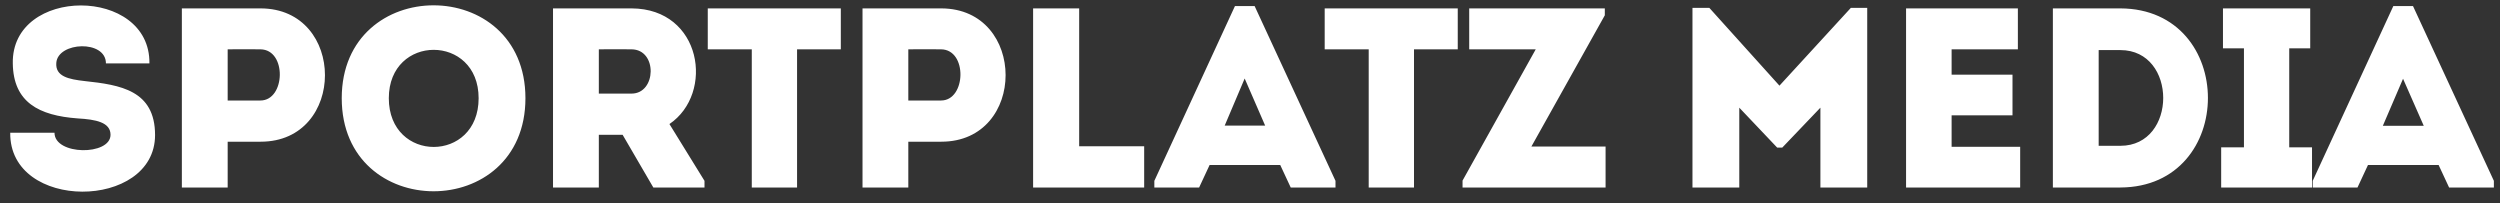 <?xml version="1.0" encoding="UTF-8"?>
<svg width="160px" height="13px" viewBox="0 0 160 13" version="1.1" xmlns="http://www.w3.org/2000/svg" xmlns:xlink="http://www.w3.org/1999/xlink">
    <rect x="0" y="0" width="160" height="13" fill="#333333" stroke="none"/>
    <!-- Generator: Sketch 53.2 (72643) - https://sketchapp.com -->
    <title>SportplatzMEDIA</title>
    <desc>Created with Sketch.</desc>
    <g id="Page-1" stroke="none" stroke-width="1" fill="none" fill-rule="evenodd">
        <g id="landingpage-screendesign-02" transform="translate(-322, -73)" fill="#FFFFFF" fill-rule="nonzero">
            <path d="M325.488,81.496 C325.488,82.953 329.074,82.969 329.074,81.627 C329.074,80.824 328.125,80.644 326.978,80.579 C324.489,80.398 322.852,79.547 322.819,77.058 C322.721,72.112 331.629,72.112 331.563,77.058 L328.78,77.058 C328.78,75.535 325.701,75.666 325.603,77.025 C325.537,77.893 326.389,78.073 327.42,78.188 C329.697,78.433 331.924,78.777 331.924,81.643 C331.924,86.457 322.59,86.539 322.655,81.496 L325.488,81.496 Z M336.571,85 L333.639,85 L333.639,73.537 L338.683,73.537 C344.169,73.553 344.169,82.069 338.683,82.069 L336.571,82.069 L336.571,85 Z M338.667,79.432 C340.272,79.432 340.37,76.173 338.667,76.157 C337.979,76.141 337.242,76.157 336.571,76.157 L336.571,79.432 L338.667,79.432 Z M355.628,79.285 C355.628,87.227 343.871,87.227 343.871,79.285 C343.871,71.359 355.628,71.359 355.628,79.285 Z M346.884,79.285 C346.884,83.444 352.632,83.444 352.632,79.285 C352.632,75.158 346.884,75.158 346.884,79.285 Z M364.844,80.939 L367.088,84.574 L367.088,85 L363.813,85 L361.848,81.627 L360.325,81.627 L360.325,85 L357.393,85 L357.393,73.537 L362.421,73.537 C366.924,73.553 367.743,78.974 364.844,80.939 Z M362.421,78.99 C364.009,78.99 364.091,76.173 362.421,76.157 C361.733,76.141 361.012,76.157 360.325,76.157 L360.325,78.99 L362.421,78.99 Z M370.114,76.157 L367.297,76.157 L367.297,73.537 L375.812,73.537 L375.812,76.157 L373.012,76.157 L373.012,85 L370.114,85 L370.114,76.157 Z M380.132,85 L377.201,85 L377.201,73.537 L382.244,73.537 C387.73,73.553 387.73,82.069 382.244,82.069 L380.132,82.069 L380.132,85 Z M382.228,79.432 C383.833,79.432 383.931,76.173 382.228,76.157 C381.54,76.141 380.803,76.157 380.132,76.157 L380.132,79.432 L382.228,79.432 Z M391.067,73.537 L391.067,82.363 L395.227,82.363 L395.227,85 L388.119,85 L388.119,73.537 L391.067,73.537 Z M404.606,85 L403.935,83.559 L399.415,83.559 L398.744,85 L395.878,85 L395.878,84.574 L401.036,73.39 L402.297,73.39 L407.472,84.574 L407.472,85 L404.606,85 Z M402.969,81.037 L401.659,78.024 L400.381,81.037 L402.969,81.037 Z M409.597,76.157 L406.78,76.157 L406.78,73.537 L415.296,73.537 L415.296,76.157 L412.496,76.157 L412.496,85 L409.597,85 L409.597,76.157 Z M424.708,73.537 L424.708,73.979 L420.008,82.38 L424.757,82.38 L424.757,85 L415.603,85 L415.603,84.558 L420.287,76.157 L416.029,76.157 L416.029,73.537 L424.708,73.537 Z M435.885,78.482 L440.454,73.504 L441.502,73.504 L441.502,85 L438.506,85 L438.506,79.891 L436.066,82.445 L435.738,82.445 L433.314,79.891 L433.314,85 L430.318,85 L430.318,73.504 L431.398,73.504 L435.885,78.482 Z M451.144,73.537 L451.144,76.157 L446.903,76.157 L446.903,77.778 L450.8,77.778 L450.8,80.382 L446.903,80.382 L446.903,82.396 L451.291,82.396 L451.291,85 L443.988,85 L443.988,73.537 L451.144,73.537 Z M457.707,73.537 C465.174,73.57 465.174,84.967 457.707,85 L453.384,85 L453.384,73.537 L457.707,73.537 Z M456.315,76.206 L456.315,82.331 L457.707,82.331 C461.359,82.331 461.359,76.206 457.707,76.206 L456.315,76.206 Z M468.511,82.429 L469.969,82.429 L469.969,85 L464.155,85 L464.155,82.429 L465.613,82.429 L465.613,76.092 L464.27,76.092 L464.27,73.537 L469.854,73.537 L469.854,76.092 L468.511,76.092 L468.511,82.429 Z M478.742,85 L478.071,83.559 L473.551,83.559 L472.88,85 L470.014,85 L470.014,84.574 L475.172,73.39 L476.433,73.39 L481.608,84.574 L481.608,85 L478.742,85 Z M477.121,81.053 L475.795,78.04 L474.501,81.053 L477.121,81.053 Z" id="SportplatzMEDIA"></path>
        </g>
    </g>
</svg>
